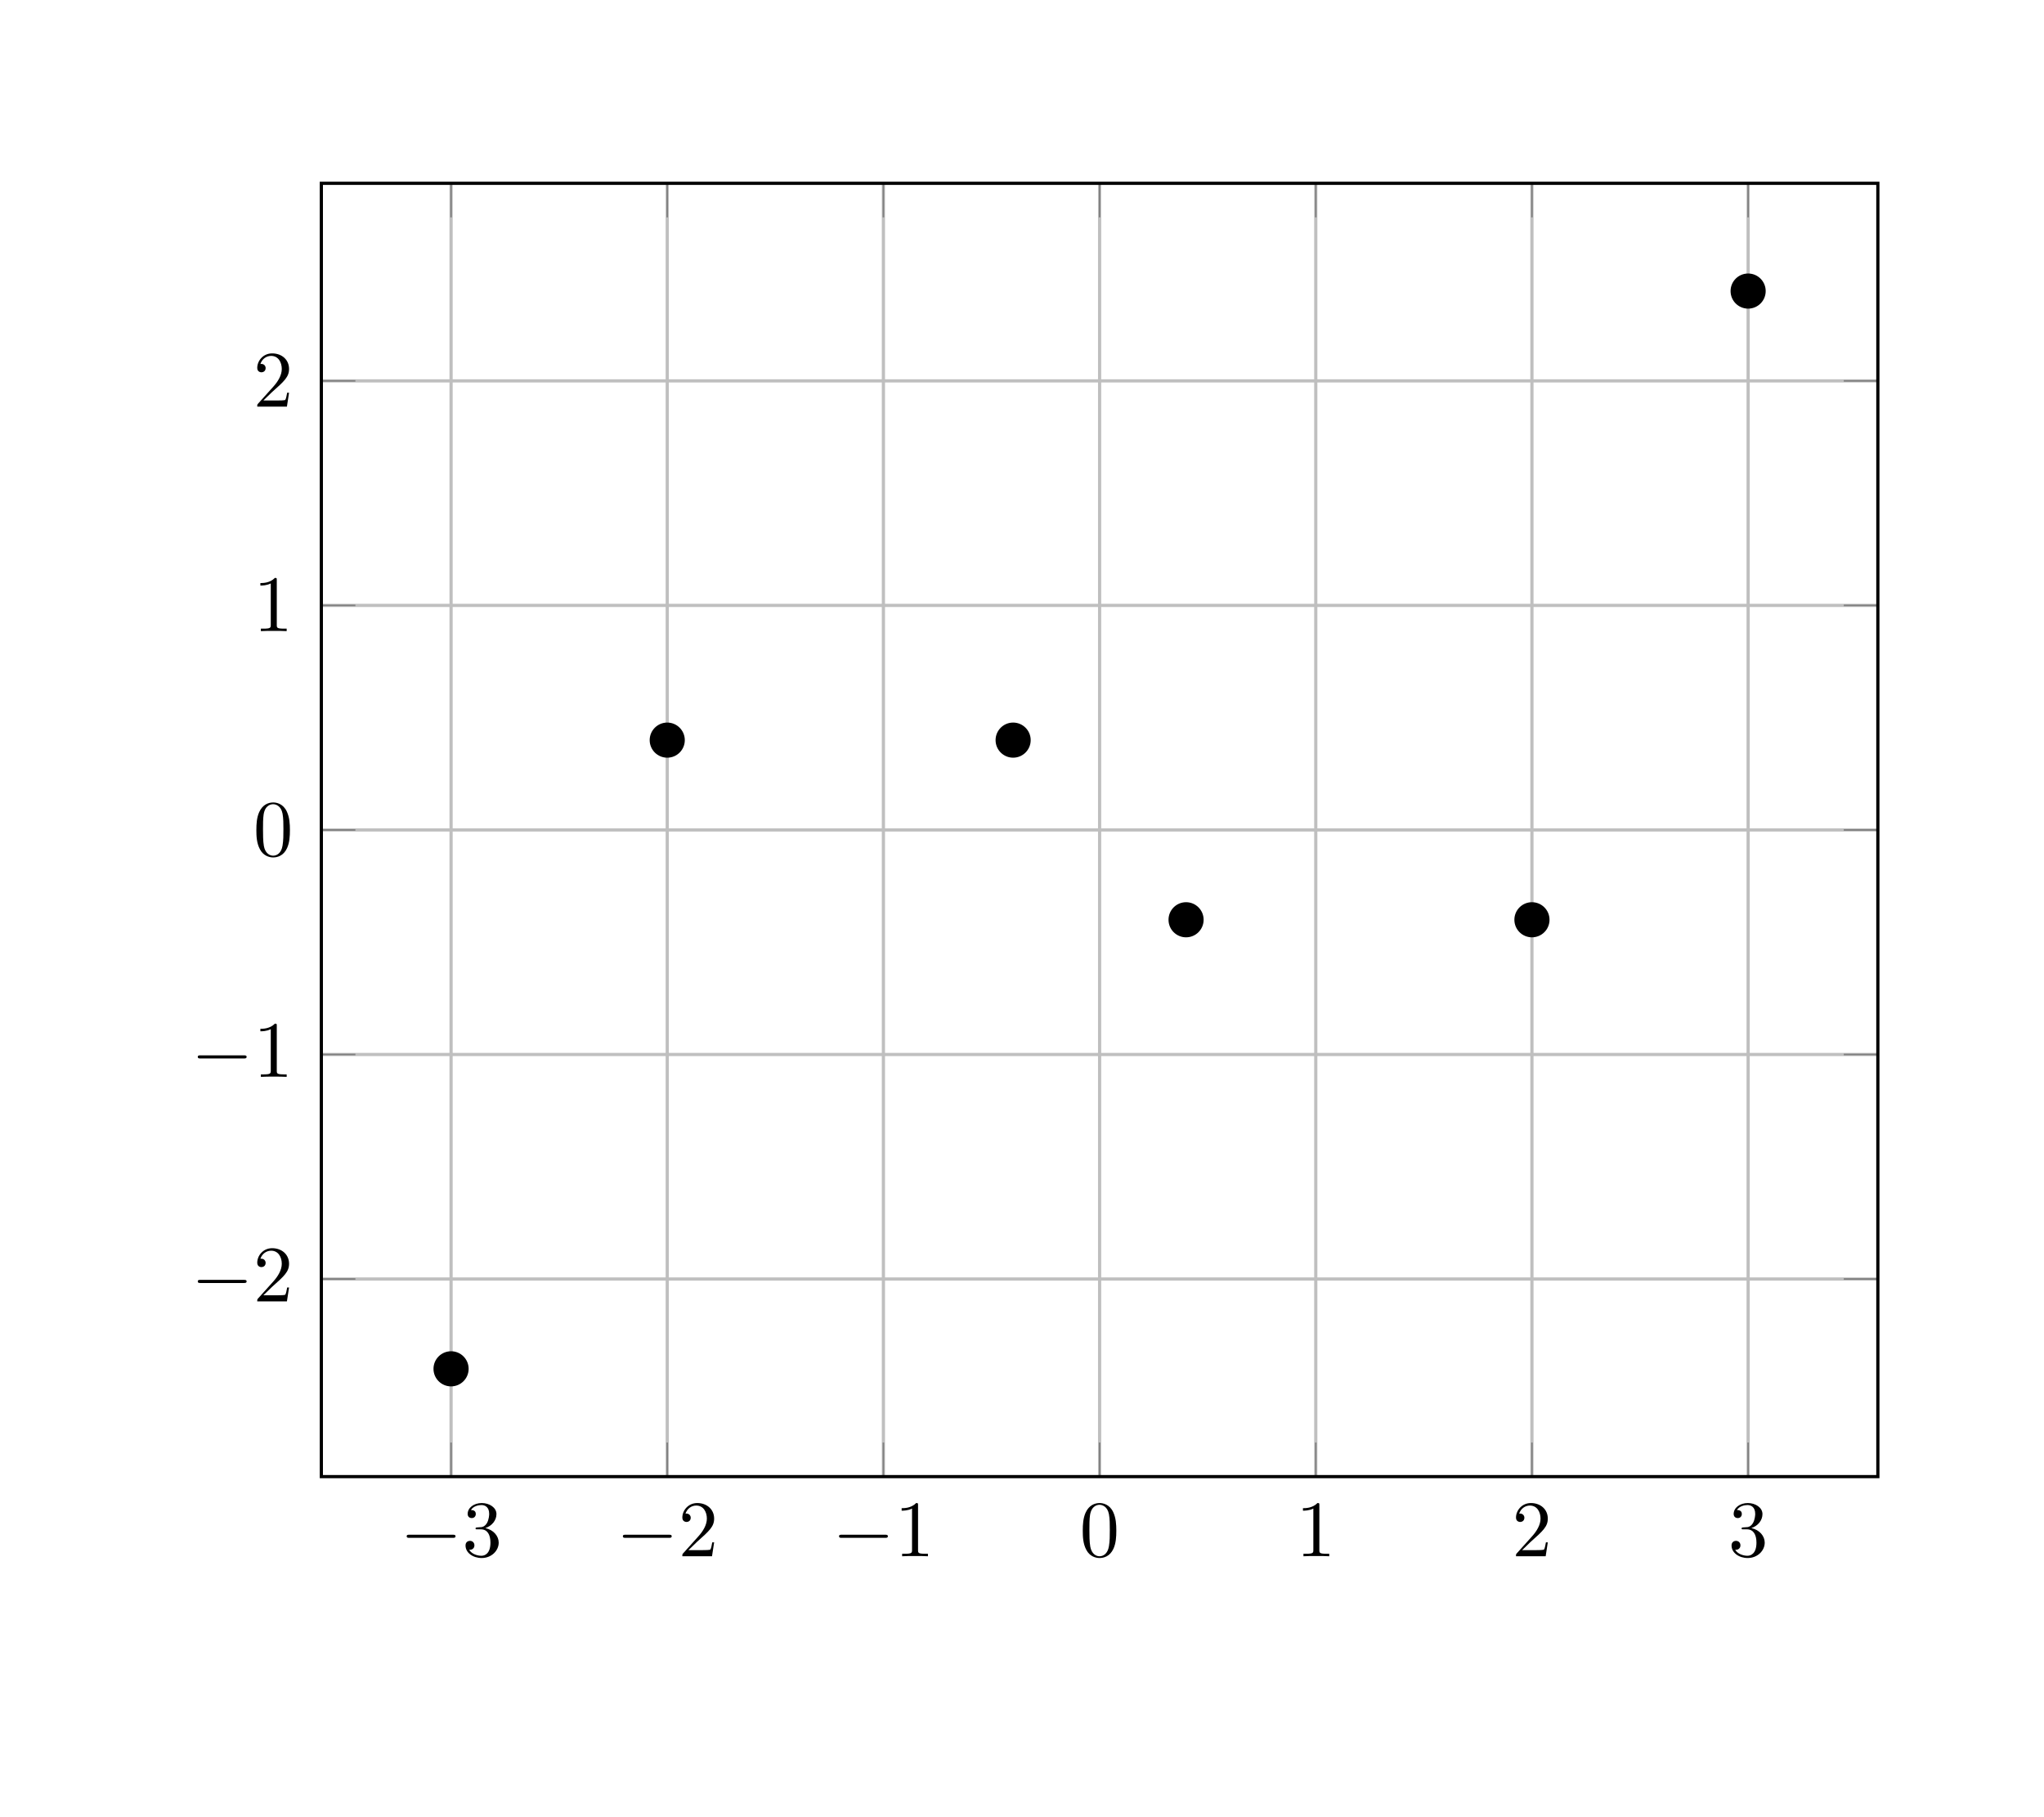 <?xml version="1.0" encoding="UTF-8"?>
<svg xmlns="http://www.w3.org/2000/svg" xmlns:xlink="http://www.w3.org/1999/xlink" width="255.12" height="226.77" viewBox="0 0 255.12 226.77">
<defs>
<g>
<g id="glyph-0-0">
<path d="M 6.562 -2.297 C 6.734 -2.297 6.922 -2.297 6.922 -2.5 C 6.922 -2.688 6.734 -2.688 6.562 -2.688 L 1.172 -2.688 C 1 -2.688 0.828 -2.688 0.828 -2.5 C 0.828 -2.297 1 -2.297 1.172 -2.297 Z M 6.562 -2.297 "/>
</g>
<g id="glyph-1-0">
<path d="M 2.891 -3.516 C 3.703 -3.781 4.281 -4.469 4.281 -5.266 C 4.281 -6.078 3.406 -6.641 2.453 -6.641 C 1.453 -6.641 0.688 -6.047 0.688 -5.281 C 0.688 -4.953 0.906 -4.766 1.203 -4.766 C 1.5 -4.766 1.703 -4.984 1.703 -5.281 C 1.703 -5.766 1.234 -5.766 1.094 -5.766 C 1.391 -6.266 2.047 -6.391 2.406 -6.391 C 2.828 -6.391 3.375 -6.172 3.375 -5.281 C 3.375 -5.156 3.344 -4.578 3.094 -4.141 C 2.797 -3.656 2.453 -3.625 2.203 -3.625 C 2.125 -3.609 1.891 -3.594 1.812 -3.594 C 1.734 -3.578 1.672 -3.562 1.672 -3.469 C 1.672 -3.359 1.734 -3.359 1.906 -3.359 L 2.344 -3.359 C 3.156 -3.359 3.531 -2.688 3.531 -1.703 C 3.531 -0.344 2.844 -0.062 2.406 -0.062 C 1.969 -0.062 1.219 -0.234 0.875 -0.812 C 1.219 -0.766 1.531 -0.984 1.531 -1.359 C 1.531 -1.719 1.266 -1.922 0.984 -1.922 C 0.734 -1.922 0.422 -1.781 0.422 -1.344 C 0.422 -0.438 1.344 0.219 2.438 0.219 C 3.656 0.219 4.562 -0.688 4.562 -1.703 C 4.562 -2.516 3.922 -3.297 2.891 -3.516 Z M 2.891 -3.516 "/>
</g>
<g id="glyph-1-1">
<path d="M 1.266 -0.766 L 2.328 -1.797 C 3.875 -3.172 4.469 -3.703 4.469 -4.703 C 4.469 -5.844 3.578 -6.641 2.359 -6.641 C 1.234 -6.641 0.5 -5.719 0.5 -4.828 C 0.5 -4.281 1 -4.281 1.031 -4.281 C 1.203 -4.281 1.547 -4.391 1.547 -4.812 C 1.547 -5.062 1.359 -5.328 1.016 -5.328 C 0.938 -5.328 0.922 -5.328 0.891 -5.312 C 1.109 -5.969 1.656 -6.328 2.234 -6.328 C 3.141 -6.328 3.562 -5.516 3.562 -4.703 C 3.562 -3.906 3.078 -3.125 2.516 -2.5 L 0.609 -0.375 C 0.5 -0.266 0.5 -0.234 0.5 0 L 4.203 0 L 4.469 -1.734 L 4.234 -1.734 C 4.172 -1.438 4.109 -1 4 -0.844 C 3.938 -0.766 3.281 -0.766 3.062 -0.766 Z M 1.266 -0.766 "/>
</g>
<g id="glyph-1-2">
<path d="M 2.938 -6.375 C 2.938 -6.625 2.938 -6.641 2.703 -6.641 C 2.078 -6 1.203 -6 0.891 -6 L 0.891 -5.688 C 1.094 -5.688 1.672 -5.688 2.188 -5.953 L 2.188 -0.781 C 2.188 -0.422 2.156 -0.312 1.266 -0.312 L 0.953 -0.312 L 0.953 0 C 1.297 -0.031 2.156 -0.031 2.562 -0.031 C 2.953 -0.031 3.828 -0.031 4.172 0 L 4.172 -0.312 L 3.859 -0.312 C 2.953 -0.312 2.938 -0.422 2.938 -0.781 Z M 2.938 -6.375 "/>
</g>
<g id="glyph-1-3">
<path d="M 4.578 -3.188 C 4.578 -3.984 4.531 -4.781 4.188 -5.516 C 3.734 -6.484 2.906 -6.641 2.5 -6.641 C 1.891 -6.641 1.172 -6.375 0.75 -5.453 C 0.438 -4.766 0.391 -3.984 0.391 -3.188 C 0.391 -2.438 0.422 -1.547 0.844 -0.781 C 1.266 0.016 2 0.219 2.484 0.219 C 3.016 0.219 3.781 0.016 4.219 -0.938 C 4.531 -1.625 4.578 -2.406 4.578 -3.188 Z M 2.484 0 C 2.094 0 1.5 -0.25 1.328 -1.203 C 1.219 -1.797 1.219 -2.719 1.219 -3.312 C 1.219 -3.953 1.219 -4.609 1.297 -5.141 C 1.484 -6.328 2.234 -6.422 2.484 -6.422 C 2.812 -6.422 3.469 -6.234 3.656 -5.25 C 3.766 -4.688 3.766 -3.938 3.766 -3.312 C 3.766 -2.562 3.766 -1.891 3.656 -1.25 C 3.5 -0.297 2.938 0 2.484 0 Z M 2.484 0 "/>
</g>
</g>
</defs>
<path fill="none" stroke-width="0.399" stroke-linecap="butt" stroke-linejoin="miter" stroke="rgb(75%, 75%, 75%)" stroke-opacity="1" stroke-miterlimit="10" d="M 0.002 -13.452 L 0.002 147.946 M 26.982 -13.452 L 26.982 147.946 M 53.963 -13.452 L 53.963 147.946 M 80.947 -13.452 L 80.947 147.946 M 107.928 -13.452 L 107.928 147.946 M 134.908 -13.452 L 134.908 147.946 M 161.892 -13.452 L 161.892 147.946 " transform="matrix(1, 0, 0, -1, 56.299, 170.821)"/>
<path fill="none" stroke-width="0.399" stroke-linecap="butt" stroke-linejoin="miter" stroke="rgb(75%, 75%, 75%)" stroke-opacity="1" stroke-miterlimit="10" d="M -16.19 11.208 L 178.084 11.208 M -16.19 39.227 L 178.084 39.227 M -16.19 67.247 L 178.084 67.247 M -16.19 95.27 L 178.084 95.27 M -16.19 123.29 L 178.084 123.29 " transform="matrix(1, 0, 0, -1, 56.299, 170.821)"/>
<path fill="none" stroke-width="0.199" stroke-linecap="butt" stroke-linejoin="miter" stroke="rgb(50%, 50%, 50%)" stroke-opacity="1" stroke-miterlimit="10" d="M 0.002 -13.452 L 0.002 -9.199 M 26.982 -13.452 L 26.982 -9.199 M 53.963 -13.452 L 53.963 -9.199 M 80.947 -13.452 L 80.947 -9.199 M 107.928 -13.452 L 107.928 -9.199 M 134.908 -13.452 L 134.908 -9.199 M 161.892 -13.452 L 161.892 -9.199 M 0.002 147.946 L 0.002 143.696 M 26.982 147.946 L 26.982 143.696 M 53.963 147.946 L 53.963 143.696 M 80.947 147.946 L 80.947 143.696 M 107.928 147.946 L 107.928 143.696 M 134.908 147.946 L 134.908 143.696 M 161.892 147.946 L 161.892 143.696 " transform="matrix(1, 0, 0, -1, 56.299, 170.821)"/>
<path fill="none" stroke-width="0.199" stroke-linecap="butt" stroke-linejoin="miter" stroke="rgb(50%, 50%, 50%)" stroke-opacity="1" stroke-miterlimit="10" d="M -16.19 11.208 L -11.94 11.208 M -16.19 39.227 L -11.94 39.227 M -16.19 67.247 L -11.94 67.247 M -16.19 95.27 L -11.94 95.27 M -16.19 123.29 L -11.94 123.29 M 178.084 11.208 L 173.83 11.208 M 178.084 39.227 L 173.83 39.227 M 178.084 67.247 L 173.83 67.247 M 178.084 95.27 L 173.83 95.27 M 178.084 123.29 L 173.83 123.29 " transform="matrix(1, 0, 0, -1, 56.299, 170.821)"/>
<path fill="none" stroke-width="0.399" stroke-linecap="butt" stroke-linejoin="miter" stroke="rgb(0%, 0%, 0%)" stroke-opacity="1" stroke-miterlimit="10" d="M -16.19 -13.452 L -16.19 147.946 L 178.084 147.946 L 178.084 -13.452 Z M -16.19 -13.452 " transform="matrix(1, 0, 0, -1, 56.299, 170.821)"/>
<g fill="rgb(0%, 0%, 0%)" fill-opacity="1">
<use xlink:href="#glyph-0-0" x="49.934" y="194.212"/>
</g>
<g fill="rgb(0%, 0%, 0%)" fill-opacity="1">
<use xlink:href="#glyph-1-0" x="57.683" y="194.212"/>
</g>
<g fill="rgb(0%, 0%, 0%)" fill-opacity="1">
<use xlink:href="#glyph-0-0" x="76.916" y="194.212"/>
</g>
<g fill="rgb(0%, 0%, 0%)" fill-opacity="1">
<use xlink:href="#glyph-1-1" x="84.665" y="194.212"/>
</g>
<g fill="rgb(0%, 0%, 0%)" fill-opacity="1">
<use xlink:href="#glyph-0-0" x="103.898" y="194.212"/>
</g>
<g fill="rgb(0%, 0%, 0%)" fill-opacity="1">
<use xlink:href="#glyph-1-2" x="111.647" y="194.212"/>
</g>
<g fill="rgb(0%, 0%, 0%)" fill-opacity="1">
<use xlink:href="#glyph-1-3" x="134.754" y="194.212"/>
</g>
<g fill="rgb(0%, 0%, 0%)" fill-opacity="1">
<use xlink:href="#glyph-1-2" x="161.736" y="194.212"/>
</g>
<g fill="rgb(0%, 0%, 0%)" fill-opacity="1">
<use xlink:href="#glyph-1-1" x="188.718" y="194.212"/>
</g>
<g fill="rgb(0%, 0%, 0%)" fill-opacity="1">
<use xlink:href="#glyph-1-0" x="215.7" y="194.212"/>
</g>
<g fill="rgb(0%, 0%, 0%)" fill-opacity="1">
<use xlink:href="#glyph-0-0" x="23.859" y="162.408"/>
</g>
<g fill="rgb(0%, 0%, 0%)" fill-opacity="1">
<use xlink:href="#glyph-1-1" x="31.608" y="162.408"/>
</g>
<g fill="rgb(0%, 0%, 0%)" fill-opacity="1">
<use xlink:href="#glyph-0-0" x="23.859" y="134.388"/>
</g>
<g fill="rgb(0%, 0%, 0%)" fill-opacity="1">
<use xlink:href="#glyph-1-2" x="31.608" y="134.388"/>
</g>
<g fill="rgb(0%, 0%, 0%)" fill-opacity="1">
<use xlink:href="#glyph-1-3" x="31.608" y="106.783"/>
</g>
<g fill="rgb(0%, 0%, 0%)" fill-opacity="1">
<use xlink:href="#glyph-1-2" x="31.608" y="78.762"/>
</g>
<g fill="rgb(0%, 0%, 0%)" fill-opacity="1">
<use xlink:href="#glyph-1-1" x="31.608" y="50.742"/>
</g>
<path fill-rule="nonzero" fill="rgb(0%, 0%, 0%)" fill-opacity="1" stroke-width="0.399" stroke-linecap="butt" stroke-linejoin="miter" stroke="rgb(0%, 0%, 0%)" stroke-opacity="1" stroke-miterlimit="10" d="M 1.994 0.001 C 1.994 1.102 1.099 1.993 0.002 1.993 C -1.1 1.993 -1.994 1.102 -1.994 0.001 C -1.994 -1.101 -1.1 -1.992 0.002 -1.992 C 1.099 -1.992 1.994 -1.101 1.994 0.001 Z M 1.994 0.001 " transform="matrix(1, 0, 0, -1, 56.299, 170.821)"/>
<path fill-rule="nonzero" fill="rgb(0%, 0%, 0%)" fill-opacity="1" stroke-width="0.399" stroke-linecap="butt" stroke-linejoin="miter" stroke="rgb(0%, 0%, 0%)" stroke-opacity="1" stroke-miterlimit="10" d="M 28.974 78.458 C 28.974 79.555 28.084 80.45 26.982 80.45 C 25.881 80.45 24.99 79.555 24.99 78.458 C 24.99 77.356 25.881 76.466 26.982 76.466 C 28.084 76.466 28.974 77.356 28.974 78.458 Z M 28.974 78.458 " transform="matrix(1, 0, 0, -1, 56.299, 170.821)"/>
<path fill-rule="nonzero" fill="rgb(0%, 0%, 0%)" fill-opacity="1" stroke-width="0.399" stroke-linecap="butt" stroke-linejoin="miter" stroke="rgb(0%, 0%, 0%)" stroke-opacity="1" stroke-miterlimit="10" d="M 72.146 78.458 C 72.146 79.555 71.252 80.45 70.154 80.45 C 69.053 80.45 68.162 79.555 68.162 78.458 C 68.162 77.356 69.053 76.466 70.154 76.466 C 71.252 76.466 72.146 77.356 72.146 78.458 Z M 72.146 78.458 " transform="matrix(1, 0, 0, -1, 56.299, 170.821)"/>
<path fill-rule="nonzero" fill="rgb(0%, 0%, 0%)" fill-opacity="1" stroke-width="0.399" stroke-linecap="butt" stroke-linejoin="miter" stroke="rgb(0%, 0%, 0%)" stroke-opacity="1" stroke-miterlimit="10" d="M 93.732 56.04 C 93.732 57.141 92.838 58.032 91.74 58.032 C 90.638 58.032 89.748 57.141 89.748 56.04 C 89.748 54.938 90.638 54.048 91.74 54.048 C 92.838 54.048 93.732 54.938 93.732 56.04 Z M 93.732 56.04 " transform="matrix(1, 0, 0, -1, 56.299, 170.821)"/>
<path fill-rule="nonzero" fill="rgb(0%, 0%, 0%)" fill-opacity="1" stroke-width="0.399" stroke-linecap="butt" stroke-linejoin="miter" stroke="rgb(0%, 0%, 0%)" stroke-opacity="1" stroke-miterlimit="10" d="M 136.904 56.04 C 136.904 57.141 136.01 58.032 134.908 58.032 C 133.81 58.032 132.916 57.141 132.916 56.04 C 132.916 54.938 133.81 54.048 134.908 54.048 C 136.01 54.048 136.904 54.938 136.904 56.04 Z M 136.904 56.04 " transform="matrix(1, 0, 0, -1, 56.299, 170.821)"/>
<path fill-rule="nonzero" fill="rgb(0%, 0%, 0%)" fill-opacity="1" stroke-width="0.399" stroke-linecap="butt" stroke-linejoin="miter" stroke="rgb(0%, 0%, 0%)" stroke-opacity="1" stroke-miterlimit="10" d="M 163.885 134.497 C 163.885 135.598 162.994 136.489 161.892 136.489 C 160.791 136.489 159.9 135.598 159.9 134.497 C 159.9 133.395 160.791 132.505 161.892 132.505 C 162.994 132.505 163.885 133.395 163.885 134.497 Z M 163.885 134.497 " transform="matrix(1, 0, 0, -1, 56.299, 170.821)"/>
</svg>
